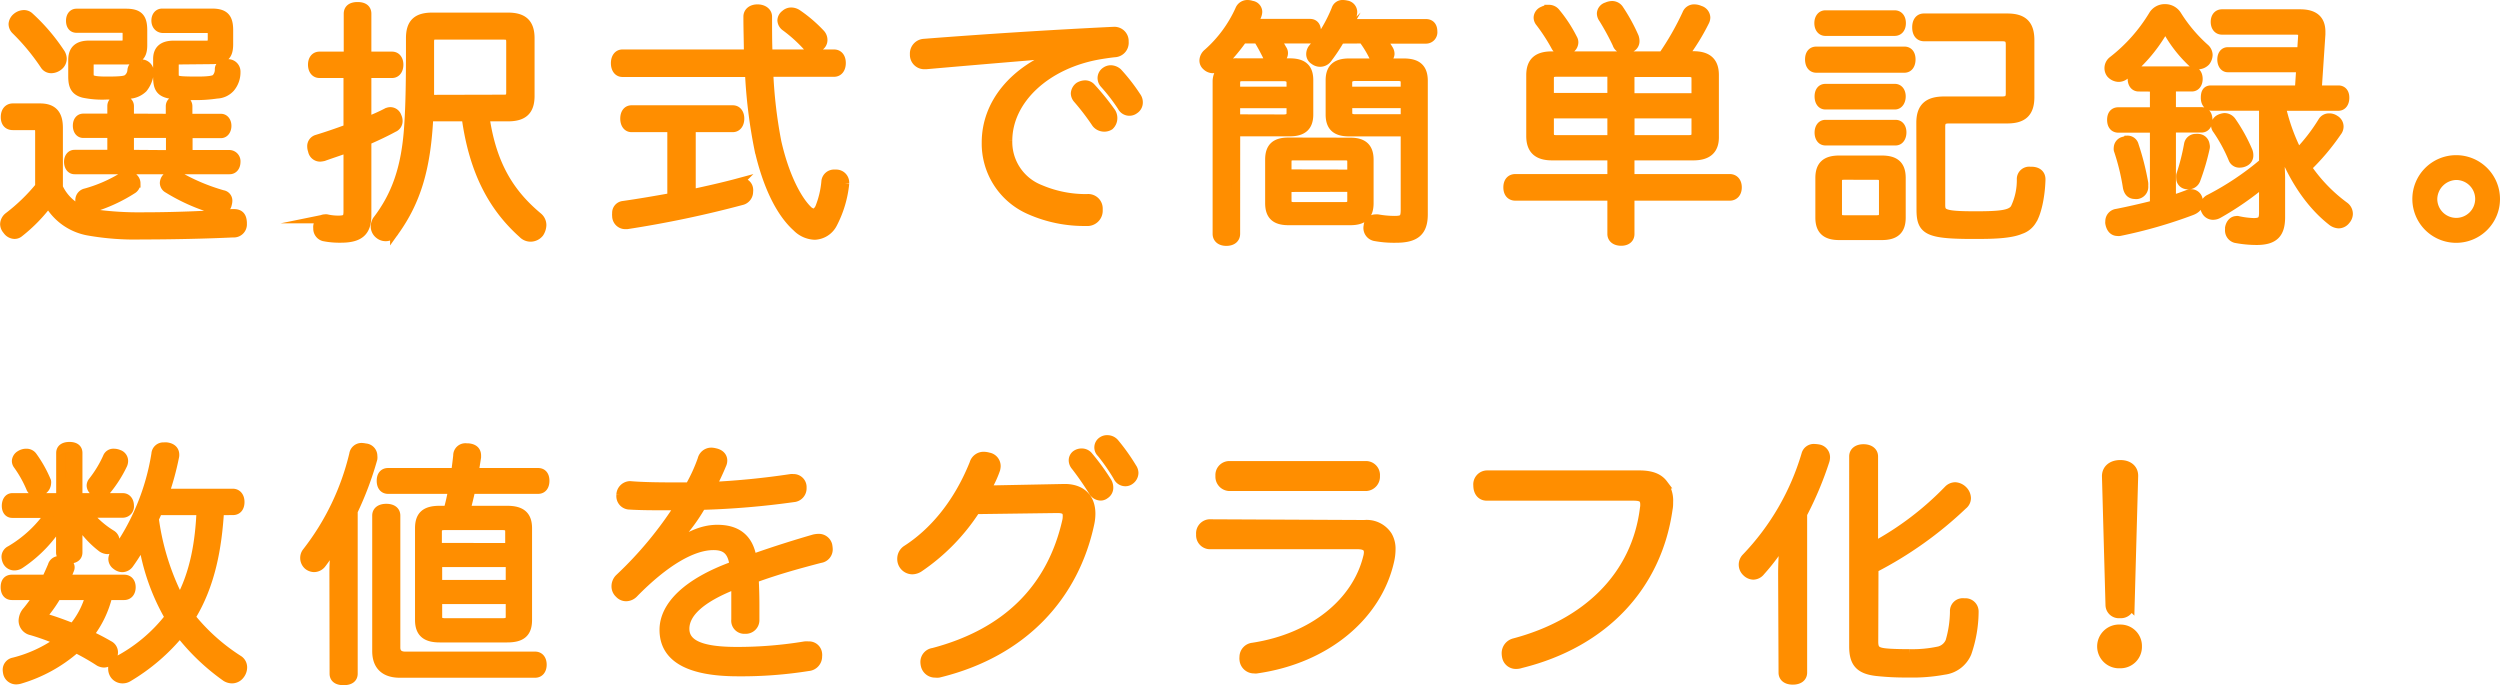 <svg xmlns="http://www.w3.org/2000/svg" viewBox="0 0 416.97 114.28"><defs><style>.cls-1{fill:#ff8e00;stroke:#ff8e00;stroke-miterlimit:10;stroke-width:1.5px;}</style></defs><g id="レイヤー_2" data-name="レイヤー 2"><g id="object"><path class="cls-1" d="M9.74,31.25A7.71,7.71,0,0,0,16,35.7a54,54,0,0,0,7.77.46c5.21,0,10.63-.21,14.91-.54H39c1,0,1.38.5,1.43,1.51v.21a1.43,1.43,0,0,1-1.56,1.51c-4.28.21-10.25.34-15.29.34a44.14,44.14,0,0,1-8.69-.63,9.57,9.57,0,0,1-6.81-4.75,26.32,26.32,0,0,1-4.87,5,1.2,1.2,0,0,1-.8.29,1.54,1.54,0,0,1-1.22-.71,1.55,1.55,0,0,1-.42-1,1.65,1.65,0,0,1,.67-1.26,30.94,30.94,0,0,0,5.17-5V22c0-.84-.25-1.05-1-1.05H2.14c-.76,0-1.26-.46-1.26-1.42S1.38,18,2.14,18H6.67c2.19,0,3.07,1.1,3.07,3.32ZM10,8.73a1.86,1.86,0,0,1,.38,1A1.54,1.54,0,0,1,9.78,11a2,2,0,0,1-1.22.46,1.28,1.28,0,0,1-1.13-.63A36.56,36.56,0,0,0,2.6,5,1.44,1.44,0,0,1,2.18,4a1.6,1.6,0,0,1,.59-1.1A1.92,1.92,0,0,1,4,2.43a1.32,1.32,0,0,1,.93.38A31.9,31.9,0,0,1,10,8.73Zm18.4,11v-2c0-.71.59-1.09,1.47-1.09s1.47.38,1.47,1.09v2h5.51c.63,0,1,.58,1,1.26s-.37,1.3-1,1.3H31.37v3.48H38.3A1.13,1.13,0,0,1,39.36,27c0,.72-.38,1.31-1.06,1.31H12.43c-.63,0-1-.59-1-1.31s.38-1.26,1-1.26h6.22V22.26H13.9c-.67,0-1-.59-1-1.3s.34-1.26,1-1.26h4.75v-2c0-.71.58-1.09,1.42-1.09s1.52.38,1.52,1.09v2ZM15.87,10c-.88,0-1,.13-1,1v1.3c0,.92.21,1.22,3,1.22,2.48,0,3.11-.13,3.44-.42A1.9,1.9,0,0,0,22,11.71a1.18,1.18,0,0,1,1.35-1.05h.25a1.33,1.33,0,0,1,1.3,1.26V12a4.75,4.75,0,0,1-1.05,2.73,3.65,3.65,0,0,1-2.39,1c-.88.08-2.06.12-3.61.12a15.31,15.31,0,0,1-3.91-.29c-1.43-.38-1.81-1.22-1.81-2.82V10c0-1.64.84-2.48,2.73-2.48h5.34c.84,0,1-.17,1-1v-.8c0-.8-.09-1-1.1-1H12.76c-.67,0-1-.51-1-1.26s.38-1.26,1-1.26H21c2.14,0,2.81.75,2.81,2.85V7.39C23.85,9.49,23,10,21,10Zm6.81,20.54a1.23,1.23,0,0,1-.51,1,26.59,26.59,0,0,1-6.84,3.15,3,3,0,0,1-.55.08,1.32,1.32,0,0,1-1.3-.8,1.15,1.15,0,0,1-.17-.63,1.23,1.23,0,0,1,1-1.17,24,24,0,0,0,6.17-2.69,1.7,1.7,0,0,1,.8-.21,1.32,1.32,0,0,1,1.05.46A1.2,1.2,0,0,1,22.68,30.49Zm5.75-4.75V22.26H21.59v3.48ZM30.11,10c-.88,0-1.05.13-1.05,1v1.26c0,1.17.21,1.22,3.15,1.26h.72c2,0,2.77-.17,3.06-.42a2.11,2.11,0,0,0,.59-1.56c0-.63.59-.92,1.26-.92h.3a1.32,1.32,0,0,1,1.22,1.3V12a4,4,0,0,1-.93,2.64,3.18,3.18,0,0,1-2.27,1.05,23.55,23.55,0,0,1-3.95.25,19.88,19.88,0,0,1-4.11-.29c-1.43-.34-1.81-1.13-1.81-2.81v-3c0-1.51.84-2.31,2.69-2.31H34.4c.88,0,1-.29,1-1.09V5.75c0-.8-.09-1-1.1-1H27.09C26.46,4.7,26,4.19,26,3.44s.42-1.26,1.05-1.26h8.28c2.09,0,2.81.75,2.81,2.85V7.39c0,2.1-.88,2.56-2.94,2.56Zm5.21,24.78A31.41,31.41,0,0,1,28,31.46a1.1,1.1,0,0,1-.59-.93,1.38,1.38,0,0,1,.47-1,1.56,1.56,0,0,1,1-.42,1.76,1.76,0,0,1,.88.25,33,33,0,0,0,7.39,3.11A1,1,0,0,1,38,33.56a1.85,1.85,0,0,1-.08.46,1.16,1.16,0,0,1-1.18,1,2.25,2.25,0,0,1-.54-.09Z"/><path class="cls-1" d="M65.39,9.36c.72,0,1.14.59,1.14,1.43s-.42,1.47-1.14,1.47h-4.2v8c1.26-.5,2.39-1,3.36-1.51a1.4,1.4,0,0,1,.59-.13,1.19,1.19,0,0,1,1.09.84,1.64,1.64,0,0,1,.17.76,1.19,1.19,0,0,1-.76,1.09c-1.22.67-2.81,1.43-4.45,2.14V35.91c0,2.73-1.22,3.82-4.33,3.82A13.39,13.39,0,0,1,54,39.48a1.39,1.39,0,0,1-1-1.43,1.26,1.26,0,0,1,0-.38c.17-.88.71-1.17,1.22-1.17a.73.73,0,0,1,.29,0,8.75,8.75,0,0,0,1.89.21c1.35,0,1.64-.29,1.64-1.47V24.69c-1.47.55-2.9,1-4.07,1.43a3.54,3.54,0,0,1-.59.09,1.29,1.29,0,0,1-1.26-1.1,1.93,1.93,0,0,1-.13-.67,1.2,1.2,0,0,1,.88-1.22c1.52-.46,3.37-1.09,5.17-1.76v-9.2H53.29c-.75,0-1.17-.63-1.17-1.47s.42-1.43,1.17-1.43h4.79V2.3c0-.84.59-1.21,1.56-1.21s1.55.37,1.55,1.21V9.36Zm6.13,10.13c-.42,8.65-2.1,14.07-5.71,19.11a1.7,1.7,0,0,1-2.56.5,1.69,1.69,0,0,1-.67-1.34,2.11,2.11,0,0,1,.29-1C66,32.68,67.7,28.1,68.16,21.08c.26-3.74.3-8.15.3-12.9V6.38c0-2.56,1.13-3.53,3.65-3.53h12.6c2.52,0,3.7,1,3.7,3.53V16c0,2.52-1.18,3.49-3.7,3.49H80.89c1.18,8.23,4.33,12.93,8.87,16.71a1.77,1.77,0,0,1,.62,1.35,2.56,2.56,0,0,1-.42,1.3,1.89,1.89,0,0,1-1.46.71A1.81,1.81,0,0,1,87.19,39C82.36,34.69,79,28.81,77.74,19.49ZM84,16.54c.84,0,1.18-.21,1.18-1.13V7c0-.93-.34-1.14-1.18-1.14H72.87C72,5.83,71.65,6,71.65,7c0,3.57,0,6.47,0,9.57Z"/><path class="cls-1" d="M103.82,12.09c-.76,0-1.18-.67-1.18-1.55S103.06,9,103.82,9h21c0-1.94-.08-4-.08-6.22,0-.8.67-1.3,1.6-1.3s1.68.5,1.68,1.3c0,2.22,0,4.28.08,6.22h11c.8,0,1.22.63,1.22,1.51s-.42,1.55-1.22,1.55H128.22a78.39,78.39,0,0,0,1.35,11.6c1.22,5.41,3.23,9.45,5.12,11.34a1.77,1.77,0,0,0,1,.54c.34,0,.68-.25,1-.84a15.37,15.37,0,0,0,1.05-4.36,1.37,1.37,0,0,1,1.47-1.31h.25a1.42,1.42,0,0,1,1.43,1.43v.17a18.46,18.46,0,0,1-2,6.68,3.55,3.55,0,0,1-3,1.93,4.42,4.42,0,0,1-3-1.34c-2.69-2.4-4.92-6.89-6.31-13A84.42,84.42,0,0,1,125,12.09Zm1.51,9.2c-.71,0-1.13-.63-1.13-1.51s.42-1.47,1.13-1.47h16.89c.75,0,1.17.63,1.17,1.47s-.42,1.51-1.17,1.51h-6.93V32.34c2.73-.59,5.37-1.18,7.85-1.85a2.26,2.26,0,0,1,.51-.08,1.24,1.24,0,0,1,1.21,1.09,1.44,1.44,0,0,1,0,.46,1.51,1.51,0,0,1-1.22,1.51,179.09,179.09,0,0,1-19.07,4h-.3A1.44,1.44,0,0,1,102.85,36a1.68,1.68,0,0,1,0-.42,1.23,1.23,0,0,1,1.09-1.31c2.61-.37,5.34-.84,8.11-1.34V21.29ZM136.88,5.66a1.51,1.51,0,0,1,.38,1,1.26,1.26,0,0,1-.47,1,1.71,1.71,0,0,1-1.13.5,1.39,1.39,0,0,1-1.13-.55A24.58,24.58,0,0,0,131,4.45a1.38,1.38,0,0,1-.59-1.05,1.3,1.3,0,0,1,.55-1A1.46,1.46,0,0,1,132,2a1.89,1.89,0,0,1,1,.33A23.21,23.21,0,0,1,136.88,5.66Z"/><path class="cls-1" d="M177,8.56a49,49,0,0,1-5.25.76c-6,.5-11.89,1-17.23,1.47h-.21a1.65,1.65,0,0,1-1.8-1.6V9a1.71,1.71,0,0,1,1.55-1.77c10.25-.8,21.34-1.51,31.51-2h.12a1.63,1.63,0,0,1,1.81,1.63v.13a1.67,1.67,0,0,1-1.64,1.81c-.71.08-1.39.17-2.35.33-9.08,1.52-15.42,7.56-15.42,14.33a8.47,8.47,0,0,0,5.38,8.1,19.36,19.36,0,0,0,7.85,1.56,1.67,1.67,0,0,1,1.85,1.72v.21a1.81,1.81,0,0,1-2,1.89,22.38,22.38,0,0,1-9.46-1.93,12.08,12.08,0,0,1-7.22-11.26c0-6.34,4.45-12.1,12.56-15Zm4,5.59a1.36,1.36,0,0,1,1,.46,41.94,41.94,0,0,1,3.36,4.16,1.78,1.78,0,0,1,.25.93,1.71,1.71,0,0,1-.54,1.26,1.65,1.65,0,0,1-.89.25,1.71,1.71,0,0,1-1.34-.63,40.52,40.52,0,0,0-3.15-4.12,1.45,1.45,0,0,1-.34-.88,1.55,1.55,0,0,1,.63-1.14A2.1,2.1,0,0,1,181,14.15Zm4.24-2.52a1.84,1.84,0,0,1,1.18.46,30.74,30.74,0,0,1,3.11,4,1.59,1.59,0,0,1,.33,1,1.38,1.38,0,0,1-.63,1.17,1.39,1.39,0,0,1-2.1-.46,30.35,30.35,0,0,0-2.94-3.82,1.47,1.47,0,0,1-.38-.92,1.33,1.33,0,0,1,.59-1.14A1.5,1.5,0,0,1,185.26,11.63Z"/><path class="cls-1" d="M212.77,6.5a13.75,13.75,0,0,1,1.09,1.73,1,1,0,0,1,.21.67,1.15,1.15,0,0,1-.92,1.09,2.63,2.63,0,0,1-.55.09,1.37,1.37,0,0,1-1.3-.84c-.38-.76-.88-1.73-1.51-2.74h-2.52a29.59,29.59,0,0,1-3.79,4.42,2.11,2.11,0,0,1-1.21.54,1.58,1.58,0,0,1-1.05-.46,1.17,1.17,0,0,1-.42-.92,1.67,1.67,0,0,1,.63-1.22,21.3,21.3,0,0,0,5.33-7.23,1.38,1.38,0,0,1,1.3-.88,2.2,2.2,0,0,1,.72.13,1.13,1.13,0,0,1,1,1.09,2,2,0,0,1-.21.8,6.77,6.77,0,0,1-.63,1.13h9.54c.67,0,1.09.42,1.09,1.3s-.42,1.3-1.09,1.3ZM206.09,39c0,.79-.59,1.26-1.55,1.26S203,39.77,203,39V13.48a3.16,3.16,0,0,1,3.4-3h8.7c2.22,0,3.19.88,3.19,2.89v5.72c0,2-1,2.9-3.19,2.9h-9Zm9.24-25.21c0-.71-.5-1-1.22-1h-6.89c-.75,0-1.13.3-1.13,1V15.2h9.24Zm-1.22,6.05c.72,0,1.22-.25,1.22-1V17.3h-9.24v2.52Zm11.09,3.87c2.1,0,3.15.84,3.15,2.94v7.22c0,2.1-1,2.94-3.15,2.94H214.91c-2.14,0-3.15-.84-3.15-2.94V26.63c0-2.1,1-2.94,3.15-2.94Zm.26,5.33V27c0-.75-.38-1-1.1-1h-8.61c-.71,0-1.09.21-1.09,1V29Zm-10.8,2.23v2.18c0,.72.38,1,1.09,1h8.61c.72,0,1.1-.25,1.1-1V31.25Zm8.9-24.75a27.9,27.9,0,0,1-2.05,3.11,1.56,1.56,0,0,1-2.31.42,1.16,1.16,0,0,1-.59-1A1.54,1.54,0,0,1,219,8a24.63,24.63,0,0,0,3.82-6.43A1.14,1.14,0,0,1,224,.75a2.89,2.89,0,0,1,.59.08A1.2,1.2,0,0,1,225.62,2a1.64,1.64,0,0,1-.16.71c-.13.38-.34.8-.51,1.22h12.9c.67,0,1.13.42,1.13,1.3a1.15,1.15,0,0,1-1.13,1.3h-7.48a12.17,12.17,0,0,1,1.3,1.81,1.38,1.38,0,0,1,.17.67,1.13,1.13,0,0,1-.84,1,3.42,3.42,0,0,1-.63.09,1.43,1.43,0,0,1-1.34-.8A17.91,17.91,0,0,0,227.3,6.5ZM225,22c-2.18,0-3.15-.89-3.15-2.9V13.39c0-2,1-2.89,3.15-2.89h9.12c2.26,0,3.27.88,3.27,3V35.74c0,2.94-1.34,4-4.58,4a17.49,17.49,0,0,1-3.52-.29,1.46,1.46,0,0,1-1.1-1.77,1.21,1.21,0,0,1,1.22-1.17,1.64,1.64,0,0,1,.42,0,16.11,16.11,0,0,0,2.77.25c1.43,0,1.77-.29,1.77-1.76V22Zm9.37-8.24c0-.71-.42-1-1.14-1H226c-.72,0-1.22.3-1.22,1V15.2h9.58Zm0,3.53h-9.58v1.51c0,.76.5,1,1.22,1h8.36Z"/><path class="cls-1" d="M258.88,26c-2.39,0-3.57-1-3.57-3.32V12.55c0-2.26,1.14-3.23,3.53-3.23h18.49a46.82,46.82,0,0,0,4-7,1.3,1.3,0,0,1,1.3-.84,2.18,2.18,0,0,1,.88.21,1.34,1.34,0,0,1,1,1.21,1.45,1.45,0,0,1-.17.68,36.2,36.2,0,0,1-3.53,5.71h1.6c2.39,0,3.53,1,3.53,3.23V22.72C286,25,284.8,26,282.41,26H271.86v3.78H288.5c.75,0,1.26.55,1.26,1.47s-.51,1.47-1.26,1.47H271.86v6.3c0,.76-.54,1.22-1.47,1.22s-1.55-.46-1.55-1.22v-6.3H252.75c-.8,0-1.26-.55-1.26-1.47s.46-1.47,1.26-1.47h16.09V26Zm-.54-24.45a1.45,1.45,0,0,1,1.17.59,22.77,22.77,0,0,1,2.82,4.32,1.15,1.15,0,0,1,.17.63,1.32,1.32,0,0,1-.76,1.14,1.92,1.92,0,0,1-1,.25,1.32,1.32,0,0,1-1.3-.76,31.1,31.1,0,0,0-2.6-4,1.25,1.25,0,0,1-.3-.8,1.25,1.25,0,0,1,.8-1.09A2.06,2.06,0,0,1,258.34,1.59Zm1.3,10.5c-.84,0-1.22.21-1.22,1.05v3.15h10.42v-4.2ZM258.42,19v3.24c0,.84.38,1.05,1.22,1.05h9.2V19ZM268.92.92a1.42,1.42,0,0,1,1.18.71,29.69,29.69,0,0,1,2.48,4.54,2.16,2.16,0,0,1,.12.67A1.19,1.19,0,0,1,271.91,8a3.63,3.63,0,0,1-1,.21,1.25,1.25,0,0,1-1.22-.89,41.65,41.65,0,0,0-2.31-4.24,1.44,1.44,0,0,1-.29-.84A1.24,1.24,0,0,1,268,1.13,2.22,2.22,0,0,1,268.92.92Zm13.95,15.37V13.14c0-.84-.42-1.05-1.26-1.05h-9.75v4.2Zm-1.26,7c.84,0,1.26-.21,1.26-1.05V19h-11v4.29Z"/><path class="cls-1" d="M302.94,11.38c-.75,0-1.13-.63-1.13-1.47s.38-1.39,1.13-1.39h14.7c.72,0,1.1.55,1.1,1.39s-.38,1.47-1.1,1.47Zm1.51-6.14c-.67,0-1.09-.58-1.09-1.38s.42-1.39,1.09-1.39H316c.71,0,1.13.55,1.13,1.39s-.42,1.38-1.13,1.38Zm0,12.27c-.71,0-1.05-.67-1.05-1.43s.34-1.34,1.05-1.34h11.6c.67,0,1.05.59,1.05,1.34s-.38,1.43-1.05,1.43Zm0,6c-.71,0-1.05-.67-1.05-1.39s.34-1.38,1.05-1.38h11.72c.68,0,1.05.58,1.05,1.34s-.37,1.43-1.05,1.43ZM317.1,36.29c0,2.14-1.05,3-3.24,3h-7.1c-2.18,0-3.23-.88-3.23-3v-6.6c0-2.14,1.05-3,3.23-3h7.1c2.19,0,3.24.84,3.24,3Zm-9.5-7.06c-.75,0-1.13.21-1.13,1v5.42c0,.8.38,1,1.13,1H313c.76,0,1.14-.21,1.14-1V30.24c0-.8-.38-1-1.14-1Zm12.77-8.74c0-2.64,1.26-3.65,3.91-3.65h9.62c1,0,1.39-.3,1.39-1.3V7.43c0-1-.42-1.3-1.39-1.3h-13c-.8,0-1.22-.63-1.22-1.56S320.08,3,320.88,3h13.9c2.57,0,3.78,1,3.78,3.69v9.5c0,2.64-1.21,3.65-3.78,3.65h-9.7c-1,0-1.39.3-1.39,1.31v13c0,1.51.46,1.84,5.84,1.84,4.45,0,5.93-.25,6.55-1.26a10.86,10.86,0,0,0,1.05-4.91,1.31,1.31,0,0,1,1.48-1.26h.21c1,0,1.59.5,1.59,1.34V30c-.08,2.81-.71,5.63-1.51,6.8A3.46,3.46,0,0,1,337,38.3c-1.35.59-3.66.8-6.72.8-.72,0-1.52,0-2.36,0-6.51-.08-7.52-.84-7.52-4.12Z"/><path class="cls-1" d="M367.71,8a1.56,1.56,0,0,1,.58,1.17,1.9,1.9,0,0,1-.41,1.1,1.78,1.78,0,0,1-1.26.54,1.61,1.61,0,0,1-1-.38,21.8,21.8,0,0,1-4.08-5.21c-.17-.25-.29-.37-.42-.37s-.25.12-.42.46a25.89,25.89,0,0,1-6.3,7.22,1.66,1.66,0,0,1-1.05.38,1.84,1.84,0,0,1-1.3-.63,1.51,1.51,0,0,1-.3-.92,1.58,1.58,0,0,1,.59-1.22,27.66,27.66,0,0,0,6.77-7.6,2.24,2.24,0,0,1,2-1.1,2.33,2.33,0,0,1,2,1.1A25.29,25.29,0,0,0,367.71,8Zm-11,6.51c-.71,0-1.09-.59-1.09-1.35s.38-1.34,1.09-1.34h8.86c.68,0,1.06.59,1.06,1.34s-.38,1.35-1.06,1.35h-3.4v4.11h5c.72,0,1.09.55,1.09,1.35s-.37,1.39-1.09,1.39h-5v12c1-.3,1.89-.63,2.69-.93a1.76,1.76,0,0,1,.63-.12,1.17,1.17,0,0,1,1.14,1,1.93,1.93,0,0,1,.08.47c0,.63-.42,1.09-1.18,1.38a78.63,78.63,0,0,1-12,3.45,1.11,1.11,0,0,1-.34,0c-.67,0-1.13-.46-1.3-1.35a.73.73,0,0,1,0-.29,1.33,1.33,0,0,1,1.18-1.39c1.89-.37,4.11-.88,6.26-1.42V21.38h-6c-.76,0-1.14-.55-1.14-1.39s.38-1.35,1.14-1.35h6V14.53Zm-1.89,8.86a1.14,1.14,0,0,1,1.14.88,43.88,43.88,0,0,1,1.59,6.26,2,2,0,0,1,0,.47,1.3,1.3,0,0,1-1.05,1.46,1.18,1.18,0,0,1-.42,0c-.63,0-1.09-.34-1.26-1.22A37.47,37.47,0,0,0,353.3,25a1.26,1.26,0,0,1,0-.38,1.17,1.17,0,0,1,1-1.09A2.41,2.41,0,0,1,354.81,23.39Zm13,.93a.93.93,0,0,1,0,.33A38.61,38.61,0,0,1,366.24,30a1.36,1.36,0,0,1-1.3.84,1.93,1.93,0,0,1-.47-.08,1.08,1.08,0,0,1-.75-1.06,2.33,2.33,0,0,1,0-.5,36.48,36.48,0,0,0,1.3-5.12,1.21,1.21,0,0,1,1.26-1,1.23,1.23,0,0,1,.38,0A1.19,1.19,0,0,1,367.79,24.32Zm15.92-13H371.57c-.67,0-1-.67-1-1.38s.34-1.3,1-1.3h12.31L384.05,6V5.88c0-.68-.42-.85-1.22-.85H370.61c-.76,0-1.14-.63-1.14-1.38s.38-1.35,1.14-1.35h13c2.27,0,3.49.89,3.49,3v.42L386.48,15H390c.72,0,1.09.5,1.09,1.3s-.37,1.43-1.09,1.43h-9.53a32.43,32.43,0,0,0,2.81,7.81,30.31,30.31,0,0,0,4.12-5.33,1.25,1.25,0,0,1,1.05-.55,1.63,1.63,0,0,1,1,.3,1.32,1.32,0,0,1,.68,1.13,1.43,1.43,0,0,1-.34.93,37.63,37.63,0,0,1-5,5.92,26.55,26.55,0,0,0,6.3,6.51,1.57,1.57,0,0,1,.59,1.26,1.63,1.63,0,0,1-.42,1,1.53,1.53,0,0,1-1.18.63,2,2,0,0,1-1.22-.5c-4.07-3.2-7.35-8.53-9.11-14.58a58.83,58.83,0,0,1,.63,7.27V36.2c0,2.69-1,3.91-4,3.91a18.66,18.66,0,0,1-3.52-.34,1.39,1.39,0,0,1-1-1.47V38c.16-.84.67-1.22,1.17-1.22a.32.32,0,0,1,.21,0,14.14,14.14,0,0,0,2.65.34c1.26,0,1.64-.38,1.64-1.6V30.45a49.61,49.61,0,0,1-7.52,5.21,1.76,1.76,0,0,1-.88.25,1.31,1.31,0,0,1-1.22-.76,1.64,1.64,0,0,1-.21-.75,1.44,1.44,0,0,1,.88-1.26,47.82,47.82,0,0,0,8.95-6V17.72h-8.57c-.72,0-1.14-.59-1.14-1.39S368,15,368.76,15H383.5ZM371,19.61a1.46,1.46,0,0,1,1.18.59,27.75,27.75,0,0,1,2.77,5,1.83,1.83,0,0,1,.13.71,1.16,1.16,0,0,1-.59,1.05,1.88,1.88,0,0,1-.92.25,1.14,1.14,0,0,1-1.14-.71,26.1,26.1,0,0,0-2.64-4.88,1.11,1.11,0,0,1-.26-.71,1.2,1.2,0,0,1,.63-1.05A2.41,2.41,0,0,1,371,19.61Z"/><path class="cls-1" d="M416.22,33.18a6.56,6.56,0,1,1-6.56-6.55A6.56,6.56,0,0,1,416.22,33.18Zm-10.46,0a3.91,3.91,0,1,0,3.9-3.91A4,4,0,0,0,405.76,33.18Z"/><path class="cls-1" d="M18,99.33a17.17,17.17,0,0,1-3.15,6.55,36.43,36.43,0,0,1,3.32,1.72,1.33,1.33,0,0,1,.76,1.22,1.81,1.81,0,0,1-.25.88,1.54,1.54,0,0,1-1.35.89,1.85,1.85,0,0,1-.76-.21,39,39,0,0,0-3.9-2.23,24.71,24.71,0,0,1-9.41,5.17,2.61,2.61,0,0,1-.55.08,1.46,1.46,0,0,1-1.43-1.09,3.44,3.44,0,0,1-.08-.59,1.31,1.31,0,0,1,1.09-1.3,22.3,22.3,0,0,0,7.61-3.53,40.13,40.13,0,0,0-4.62-1.68,1.74,1.74,0,0,1-1.43-1.68,2.52,2.52,0,0,1,.67-1.64,26.37,26.37,0,0,0,1.85-2.56H2c-.76,0-1.14-.55-1.14-1.39S1.21,96.6,2,96.6H7.72c.34-.72.68-1.47,1-2.23a1.18,1.18,0,0,1,1.18-.88,3.4,3.4,0,0,1,.63.08c.71.17,1.17.55,1.17,1.05a1,1,0,0,1-.12.46,14,14,0,0,1-.68,1.52H20.7c.76,0,1.18.54,1.18,1.34s-.42,1.39-1.18,1.39ZM20.49,83c.68,0,1.1.59,1.1,1.34a1.13,1.13,0,0,1-1.1,1.26H14.57a15.62,15.62,0,0,0,4,3.53,1.25,1.25,0,0,1,.63,1.09A1.64,1.64,0,0,1,19,91a1.37,1.37,0,0,1-1.09.67,1.8,1.8,0,0,1-.88-.29,16,16,0,0,1-4.2-4.79A21.24,21.24,0,0,1,13,89.25v2.89c0,.72-.55,1.1-1.43,1.1s-1.47-.38-1.47-1.1v-3a14.22,14.22,0,0,1,.25-2.52,22.27,22.27,0,0,1-7.06,7.52,1.73,1.73,0,0,1-.88.25,1.33,1.33,0,0,1-1.22-.75A2,2,0,0,1,1,92.86a1.23,1.23,0,0,1,.72-1.09,20.67,20.67,0,0,0,6.59-6.14H2.05c-.67,0-1-.54-1-1.26S1.38,83,2.05,83h8.07V75.55c0-.71.54-1.09,1.47-1.09S13,74.84,13,75.55V83ZM4.41,75.59a1.25,1.25,0,0,1,1,.47,20.42,20.42,0,0,1,2.36,4.2,1.17,1.17,0,0,1,0,.37,1.44,1.44,0,0,1-.76,1.18,2.16,2.16,0,0,1-.84.21,1,1,0,0,1-1-.5,19.37,19.37,0,0,0-2.23-4,1.11,1.11,0,0,1-.21-.63,1.25,1.25,0,0,1,.63-1A1.85,1.85,0,0,1,4.41,75.59ZM9.49,99.33A21.55,21.55,0,0,1,7.6,102.1a1.3,1.3,0,0,0-.38.63c0,.21.21.34.67.46,1.3.38,2.77.93,4.29,1.52A13.91,13.91,0,0,0,15,99.33ZM20.62,76.9a1.53,1.53,0,0,1-.13.58,20.69,20.69,0,0,1-2.73,4.29,1.15,1.15,0,0,1-1,.5,1.7,1.7,0,0,1-.93-.29,1.19,1.19,0,0,1-.63-1,1.11,1.11,0,0,1,.26-.67,19.36,19.36,0,0,0,2.43-4A1.08,1.08,0,0,1,19,75.59a2.06,2.06,0,0,1,.8.17A1.18,1.18,0,0,1,20.62,76.9Zm16,8.27c-.37,6.18-1.47,12.39-4.78,17.77a32.85,32.85,0,0,0,8,7.14,1.49,1.49,0,0,1,.63,1.22,2,2,0,0,1-.42,1.22,1.68,1.68,0,0,1-1.35.71,2,2,0,0,1-1-.29A36.24,36.24,0,0,1,30,105.59a32.89,32.89,0,0,1-8.57,7.35,1.79,1.79,0,0,1-1,.29,1.63,1.63,0,0,1-1.35-.71,1.77,1.77,0,0,1-.29-1,1.39,1.39,0,0,1,.76-1.3,26.64,26.64,0,0,0,8.69-7.27,35.94,35.94,0,0,1-4.41-12.56A31.29,31.29,0,0,1,21.59,94a1.46,1.46,0,0,1-1.18.68,1.61,1.61,0,0,1-1-.38,1.3,1.3,0,0,1-.59-1.05,1.67,1.67,0,0,1,.38-1A38.75,38.75,0,0,0,26,75.72a1.25,1.25,0,0,1,1.38-1.18,1.44,1.44,0,0,1,.46,0c.84.12,1.31.58,1.31,1.3a1.36,1.36,0,0,1-.05.42,46.68,46.68,0,0,1-1.63,6H38.81c.76,0,1.22.59,1.22,1.47s-.42,1.43-1.18,1.43Zm-10.29,0a10.2,10.2,0,0,1-.59,1.35A41.64,41.64,0,0,0,30,100.08c2.48-4.53,3.32-9.78,3.53-14.91Z"/><path class="cls-1" d="M55.69,95.29A34,34,0,0,1,56.15,90,24.1,24.1,0,0,1,53.67,94a1.62,1.62,0,0,1-1.3.67,1.69,1.69,0,0,1-1-.38,1.64,1.64,0,0,1-.55-1.22,1.58,1.58,0,0,1,.34-1A42.42,42.42,0,0,0,59,75.76a1.31,1.31,0,0,1,1.34-1.13,3.44,3.44,0,0,1,.59.08,1.33,1.33,0,0,1,1.26,1.35,1.83,1.83,0,0,1,0,.46,54.53,54.53,0,0,1-3.28,8.74v27.09c0,.8-.59,1.18-1.6,1.18s-1.59-.38-1.59-1.18Zm11,17c-2.43,0-3.86-1.18-3.86-3.7V86c0-.8.63-1.22,1.6-1.22s1.59.42,1.59,1.22v22c0,.93.55,1.43,1.56,1.43H89.25c.76,0,1.18.59,1.18,1.43s-.42,1.43-1.18,1.43Zm17.9-27.18c2.35,0,3.4.88,3.4,3V103.4c0,2.14-1,3-3.4,3H73.33c-2.31,0-3.36-.89-3.36-3V88.11c0-2.14,1-3,3.36-3h1.39a33.93,33.93,0,0,0,.79-3.49H64.72c-.76,0-1.14-.59-1.14-1.43s.38-1.38,1.14-1.38H76c.12-1,.25-1.94.34-2.82a1.28,1.28,0,0,1,1.47-1.3h.25c1,.08,1.43.55,1.43,1.3v.25c-.13.84-.26,1.68-.42,2.57H89.76c.75,0,1.13.54,1.13,1.38s-.38,1.43-1.13,1.43H78.54c-.25,1.18-.55,2.35-.84,3.49Zm.42,6.21V88.66c0-.76-.38-1-1.26-1H74.21c-.88,0-1.26.25-1.26,1V91.3ZM73,97.48h12.1V93.83H73Zm0,5.38c0,.75.38,1,1.26,1h9.58c.88,0,1.26-.26,1.26-1V100H73Z"/><path class="cls-1" d="M111.42,91.72c3.28-2.31,5.63-3.44,8.24-3.44,3,0,5.25,1.3,5.79,4.92,3.78-1.35,7.44-2.48,10.34-3.32a3.83,3.83,0,0,1,.71-.09,1.54,1.54,0,0,1,1.56,1.14,4.34,4.34,0,0,1,.08.67,1.53,1.53,0,0,1-1.35,1.55c-3.06.8-7,1.85-11,3.32.08,1.51.12,3,.12,4.5,0,.79,0,1.59,0,2.39a1.53,1.53,0,0,1-1.64,1.6,1.43,1.43,0,0,1-1.55-1.6V97.48c-5.88,2.27-8.49,4.79-8.49,7.39s2.73,3.78,8.66,3.78a69.19,69.19,0,0,0,11.34-.92,2.93,2.93,0,0,1,.59,0,1.44,1.44,0,0,1,1.55,1.3,1.64,1.64,0,0,1,0,.42,1.68,1.68,0,0,1-1.55,1.72,70.61,70.61,0,0,1-11.72.88c-7.9,0-12.35-2.18-12.35-7,0-4,3.86-7.9,11.68-10.71C122.13,91.72,120.88,91,119,91c-3.57,0-8.2,2.77-13.24,7.9a1.82,1.82,0,0,1-1.34.63,1.54,1.54,0,0,1-1.13-.51,1.63,1.63,0,0,1-.55-1.26,1.88,1.88,0,0,1,.59-1.34,63.1,63.1,0,0,0,10-12.06h-1.93c-2.1,0-4.49,0-6.38-.12a1.48,1.48,0,0,1-1.47-1.56v-.16A1.59,1.59,0,0,1,105,81h.12c2,.17,4.67.21,7.44.21H115a27.43,27.43,0,0,0,2.1-4.58,1.58,1.58,0,0,1,1.56-1.22,3,3,0,0,1,.59.09c.84.17,1.3.67,1.3,1.3a1.53,1.53,0,0,1-.17.71c-.5,1.22-1.05,2.36-1.68,3.62a131.61,131.61,0,0,0,13.19-1.31,1.23,1.23,0,0,1,.38,0,1.42,1.42,0,0,1,1.51,1.35v.29A1.55,1.55,0,0,1,132.34,83,137.5,137.5,0,0,1,117,84.29a29,29,0,0,1-5.76,7.18Z"/><path class="cls-1" d="M162.75,85a33.82,33.82,0,0,1-9.5,9.71,2.16,2.16,0,0,1-1.09.33,1.79,1.79,0,0,1-1.76-1.84,1.8,1.8,0,0,1,.88-1.56c4.16-2.69,8.36-7.31,11.17-14.32a1.67,1.67,0,0,1,1.64-1.22,3,3,0,0,1,.76.12,1.54,1.54,0,0,1,1.3,1.52,2.61,2.61,0,0,1-.08.54,17.82,17.82,0,0,1-1.64,3.45l13.15-.26c2.68,0,4.37,1.48,4.37,4.21a7.77,7.77,0,0,1-.17,1.59c-2.52,11.89-10.88,21.51-25.21,25a1.7,1.7,0,0,1-.5,0,1.68,1.68,0,0,1-1.72-1.22,2.74,2.74,0,0,1-.09-.63,1.6,1.6,0,0,1,1.39-1.6c12.26-3.23,19.78-10.71,22.3-22.09A4.46,4.46,0,0,0,178,86c0-.8-.42-1.18-1.6-1.18h-.17Zm17.68-9.45a1.43,1.43,0,0,1,1.1.51,38.18,38.18,0,0,1,3.15,4.32,1.87,1.87,0,0,1,.25.88,1.32,1.32,0,0,1-.63,1.22,1.16,1.16,0,0,1-.72.26,1.5,1.5,0,0,1-1.26-.76,50.33,50.33,0,0,0-2.94-4.24,1.49,1.49,0,0,1-.38-.93,1.16,1.16,0,0,1,.51-1A1.6,1.6,0,0,1,180.43,75.55Zm4.25-2.22a1.59,1.59,0,0,1,1.21.54A33.13,33.13,0,0,1,188.83,78a1.57,1.57,0,0,1,.3.88,1.52,1.52,0,0,1-.67,1.22,1.26,1.26,0,0,1-.76.25,1.39,1.39,0,0,1-1.26-.8,32.64,32.64,0,0,0-2.77-4,1.26,1.26,0,0,1,.21-2A1.35,1.35,0,0,1,184.68,73.33Z"/><path class="cls-1" d="M227.56,87.48a4.17,4.17,0,0,1,3.9,1.89,4.32,4.32,0,0,1,.55,2.27,8.77,8.77,0,0,1-.25,2c-2.06,9-10.46,16.25-22.14,17.93a1,1,0,0,1-.38,0,1.68,1.68,0,0,1-1.76-1.56,1.2,1.2,0,0,1,0-.38,1.64,1.64,0,0,1,1.47-1.68c10.12-1.55,17.3-7.52,19.15-15a3.31,3.31,0,0,0,.13-.84c0-.8-.47-1.26-1.85-1.26H201.68a1.58,1.58,0,0,1-1.43-1.72,1.6,1.6,0,0,1,1.43-1.77Zm.38-9.83a1.59,1.59,0,0,1,1.47,1.73,1.65,1.65,0,0,1-1.47,1.76h-23a1.64,1.64,0,0,1-1.47-1.76,1.58,1.58,0,0,1,1.47-1.73Z"/><path class="cls-1" d="M273.42,79.21c2,0,3.24.5,4,1.51a4.62,4.62,0,0,1,.89,3c0,.38,0,.76-.09,1.18-1.8,12.77-10.63,22.35-24.57,25.79a2.25,2.25,0,0,1-.76.13,1.57,1.57,0,0,1-1.59-1.18,3.08,3.08,0,0,1-.09-.67,1.79,1.79,0,0,1,1.35-1.76c12.09-3.2,20.33-11.14,21.71-22.44a2.68,2.68,0,0,0,.05-.63c0-1.09-.55-1.38-1.85-1.38H248c-1,0-1.52-.76-1.52-1.81A1.58,1.58,0,0,1,248,79.21Z"/><path class="cls-1" d="M297.32,95.63a54.1,54.1,0,0,1,.33-5.75,34.68,34.68,0,0,1-4,5.41,1.59,1.59,0,0,1-1.22.64,1.68,1.68,0,0,1-1.13-.51,1.67,1.67,0,0,1-.09-2.39,42,42,0,0,0,10-17.23,1.35,1.35,0,0,1,1.43-1,4.82,4.82,0,0,1,.71.08,1.41,1.41,0,0,1,1.13,1.39,2.43,2.43,0,0,1-.08.54,57.07,57.07,0,0,1-3.74,8.91v26.46c0,.8-.63,1.26-1.64,1.26s-1.63-.46-1.63-1.26ZM312.52,107c0,1.26.34,1.73,2,1.89.92.09,2.14.13,3.9.13a20.86,20.86,0,0,0,5-.46,2.7,2.7,0,0,0,1.81-1.56,18.58,18.58,0,0,0,.75-5,1.39,1.39,0,0,1,1.56-1.47h.21a1.46,1.46,0,0,1,1.51,1.51v.09a21.35,21.35,0,0,1-1.18,6.76,4.8,4.8,0,0,1-3.86,2.9,28.61,28.61,0,0,1-5.92.46A44.53,44.53,0,0,1,313,112c-2.9-.33-3.83-1.51-3.83-4.2V76.14c0-.84.68-1.3,1.64-1.3s1.68.46,1.68,1.3v15A51,51,0,0,0,325,81.64a1.68,1.68,0,0,1,1.09-.46,2,2,0,0,1,1.26.55,1.91,1.91,0,0,1,.63,1.34,1.48,1.48,0,0,1-.59,1.18,63.58,63.58,0,0,1-14.83,10.54Z"/><path class="cls-1" d="M356.5,107.81a2.83,2.83,0,0,1-2.9,2.9,2.9,2.9,0,1,1,0-5.79A2.82,2.82,0,0,1,356.5,107.81Zm-5.17-28.39c0-1.18.92-1.94,2.31-1.94s2.27.76,2.23,1.94l-.59,21.5a1.53,1.53,0,0,1-1.68,1.43,1.48,1.48,0,0,1-1.68-1.43Z"/></g></g></svg>